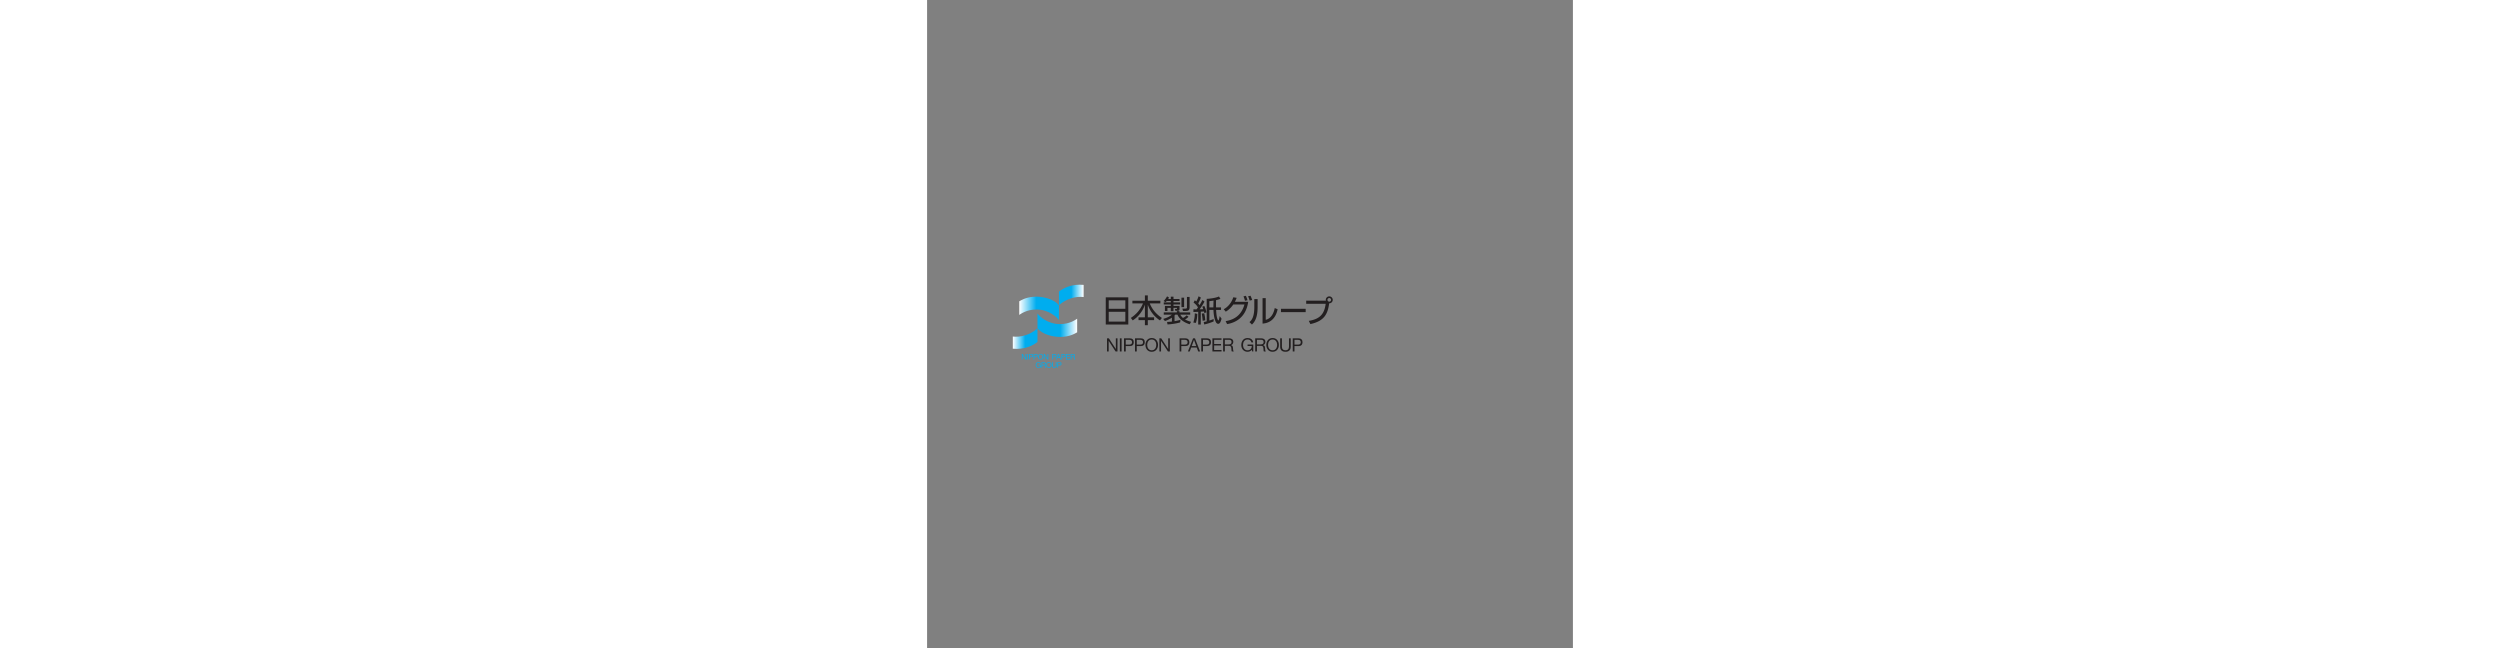 <svg height="648" width="2500" xmlns="http://www.w3.org/2000/svg" viewBox="-133.603 -443.967 1006.542 1009.922"><rect x="-133.603" y="-443.967" width="1006.542" height="1009.922" fill="#808080" stroke="none"/><linearGradient id="a" gradientUnits="userSpaceOnUse" x2="38.457" y1="83.624" y2="83.624"><stop offset="0" stop-color="#fff"/><stop offset=".5" stop-color="#00adef"/></linearGradient><linearGradient id="b" gradientUnits="userSpaceOnUse" x1="38.457" x2="100.293" y1="62.916" y2="62.916"><stop offset=".573" stop-color="#00adef"/><stop offset="1" stop-color="#fff"/></linearGradient><linearGradient id="c" gradientUnits="userSpaceOnUse" x1="10.067" x2="71.905" y1="36.617" y2="36.617"><stop offset="0" stop-color="#fff"/><stop offset=".427" stop-color="#00adef"/></linearGradient><linearGradient id="d" gradientUnits="userSpaceOnUse" x1="71.905" x2="110.362" y1="15.889" y2="15.889"><stop offset=".5" stop-color="#00adef"/><stop offset="1" stop-color="#fff"/></linearGradient><switch><g><g fill="#231f20"><path d="M265.317 40.694h4.004c4.763 0 6.214-1.394 6.214-6.405V18.782h-4.121v16.323c0 .199.268 1.856-2.223 1.856h-4.984zM273.807 49.709l-2.822-2.26c-1.8 1.656-2.879 2.751-5.843 4.058-1.634-1.394-3.066-3.052-4.092-5.033h15.413v-3.519h-16.751v-2.021h-4.067v2.021h-20.391v3.519h12.54c-3.89 3.456-8.79 5.16-13.436 6.588l2.734 3.323c3.091-1.001 7.278-2.847 10.886-5.328v6.136c-2.839.348-5.51.562-7.597.57l.722 3.932c4.908-.247 13.836-1.372 19.692-3.196l.515-4.128c-2.717.911-5.983 1.648-9.243 2.204v-8.966c.349-.365.667-.747.967-1.134h3.64c2.886 6.977 9.854 12.099 19.019 14.904l2.139-3.796c-2.925-.746-6.34-1.936-9.441-3.774 2.261-1.121 3.759-2.23 5.416-4.1M239.795 25.186h6.431v2.141h-10.972v3.181h10.972v2.354h-5.225v-.024h-3.948v7.856h3.948v-4.883h5.225v5.279h4.202v-5.279h5.43v.712c0 1.033-.096 1.024-1.504 1.024h-1.827l.889 2.901h2.927c2.505 0 3.486-.65 3.486-2.806V35.81h.015v-2.949h-9.417v-2.354h10.369v-3.181h-10.369v-2.141h9.417v-3.169h-9.417v-3.569h-4.202v3.569h-4.043c.444-.707.88-1.428 1.277-2.196l-3.084-1.926c-1.356 2.655-2.814 4.75-5.391 7.324l3.163 1.768a28.51 28.51 0 0 0 1.648-1.8"/><path d="M262.834 19.908h4.146V34.71h-4.146zM297.891 41.487c.293 1.118.525 2.029.649 2.529l3.267-1.213c-.92-3.972-1.704-6.423-3.34-9.919l-3.145 1.071a34.4 34.4 0 0 1 1.482 3.932c-.943.041-3.06.143-5.631.214 2.918-4.075 5.742-8.474 7.559-12.089l-3.203-2.404c-1.174 2.521-2.785 5.304-4.543 8.03a23.142 23.142 0 0 0-1.997-2.75c1.784-3.393 2.583-4.59 4.065-9.205l-3.567-1.87c-1.14 3.67-2.1 5.415-3.503 8.062a61.336 61.336 0 0 0-2.324-1.815l-1.976 3.511c2.847 2.212 4.925 4.179 6.899 7.595a75.806 75.806 0 0 1-2.236 3.03c-1.697.016-3.359 0-4.844-.072v4.138c2.141-.015 4.844-.118 7.443-.245v19.835h4.02V41.805c2.325-.144 4.173-.27 4.925-.318"/><path d="M298.396 44.349l-3.883.317c.706 4.321.943 6.025 1.451 11.353l4.057-.816c-.48-5.083-.726-6.716-1.625-10.854M281.387 58.762l3.931.492c1.579-5.193 2.063-8.269 2.229-13.945l-3.943-.935c.056 5.478-.601 8.711-2.217 14.388"/><path d="M321.523 53.085c-.77 2.934-1.404 3.306-2.688-.196-1.497-4.155-1.81-10.911-1.966-13.772h7.642V35.13h-7.775c-.078-3.941-.088-9.657.078-11.377 2.773-.595 5.28-1.276 6.771-1.951l-2.307-3.724c-3.389 1.702-10.227 2.949-15.928 3.494l-3.179.216v35.08a48.837 48.837 0 0 1-4.646 1.021l.801 3.831c5.349-1.055 11.462-3.291 14.68-4.725v-3.75a124.87 124.87 0 0 1-6.658 2.401V39.117h6.336c.246 5.066.942 13.24 3.726 18.797 1.751 3.495 5.134 3.805 6.968.348.688-1.292 1.389-3.203 1.951-5.525l-2.848-4.092c-.586 2.593-.647 3.307-.958 4.44zM306.35 25.394a93.997 93.997 0 0 0 6.512-.881c-.083 1.958-.242 6.628-.249 10.617h-6.263zM213.42 28.89h16.528v-4.131h-19.557v-8.29h-4.527v8.29h-19.501v4.131h16.513c-4.121 10.203-11.123 17.521-18.922 22.617l2.949 3.887c6.729-4.226 15.323-12.915 18.961-24.594v19.782h-9.917v4.359h9.917v7.967h4.527V54.94h9.833v-4.359h-9.833V30.697c3.623 11.718 12.249 20.454 19.003 24.697l2.942-3.887c-7.793-5.097-14.808-12.415-18.916-22.617M144.868 61.869h35.128V19.447h-35.128zm4.623-37.784h25.892v13.168h-25.892zm0 17.934h25.892v15.206h-25.892zM417.935 37.31h38.499v5.184h-38.499zM373.052 23.593c-.726-2.512-1.797-4.954-2.588-6.649l-3.792.872a45.325 45.325 0 0 1 2.441 6.675zM343.611 19.337c.183.022 5.012.825 5.277.856-.808 2.235-1.989 4.86-2.861 6.175h20.85c-4.05 28.342-25.026 33.433-32.897 34.796a682.899 682.899 0 0 1-2.308-4.646c16.126-2.6 25.398-11.622 29.326-25.947l-17.387-.015c-3.584 5.453-8.372 9.243-11.695 11.201-.119-.142-3.083-3.559-3.256-3.765 6.999-3.744 12.492-10.656 14.951-18.655"/><path d="M365.77 23.967c-.818-2.99-1.998-5.876-2.529-6.922l-3.758.864c.791 1.691 1.743 4.496 2.344 6.907zM381.535 22.112v12.151c0 9.103-1.02 20.446-8.859 27.605a1286.77 1286.77 0 0 0-3.872-3.885c5.171-3.828 7.585-11.533 7.585-23.187V22.112zM394.182 20.692v33.757l.198-.016c9.437-2.394 12.718-12.455 13.843-18.313.293.12 4.307 1.816 4.517 1.903-4.28 20.296-18.623 21.921-23.506 22.349v-39.68zM489.211 24.6s3.766 3.908 3.846 3.996c-2.082 16.594-7.573 27.875-29.277 32.513-.088-.159-2.371-4.709-2.508-4.988 17.002-2.773 24.212-10.282 26.316-26.432l.008-.134h-30.35V24.6z"/><path d="M487.801 23.348a5.4 5.4 0 0 1 5.397-5.399c2.988 0 5.415 2.418 5.415 5.399a5.41 5.41 0 0 1-5.415 5.406 5.402 5.402 0 0 1-5.397-5.406zm5.397 2.822a2.823 2.823 0 0 0 2.839-2.823 2.83 2.83 0 0 0-2.839-2.83 2.826 2.826 0 0 0-2.822 2.83 2.82 2.82 0 0 0 2.822 2.823"/></g><path d="M14.053 116.319h1.085v-6.904h.027l4.503 6.904h1.25v-8.613h-1.083v6.992h-.021l-4.542-6.992h-1.22v8.613M22.47 107.706h1.143v8.613H22.47zM48.388 116.319h1.085v-6.904h.029l4.493 6.904h1.26v-8.613H54.17v6.992h-.03l-4.53-6.992h-1.222zM25.195 107.706h3.77c1.718 0 2.647.957 2.647 2.549s-.93 2.559-2.647 2.539h-2.627v3.525h-1.143zm1.143 4.131h2.247c1.288.01 1.875-.557 1.875-1.582s-.587-1.582-1.875-1.582h-2.247zM32.412 107.706h3.771c1.718 0 2.635.957 2.635 2.549s-.917 2.559-2.635 2.539h-2.628v3.525h-1.143zm1.143 4.131H35.8c1.29.01 1.875-.557 1.875-1.582s-.585-1.582-1.875-1.582h-2.245zM43.38 107.511c2.723 0 4.12 2.158 4.12 4.502s-1.397 4.512-4.12 4.512c-2.745 0-4.132-2.168-4.132-4.512s1.387-4.502 4.132-4.502zm0 8.056c2.09 0 2.968-1.816 2.968-3.555s-.878-3.545-2.968-3.545c-2.11 0-2.99 1.807-2.99 3.545s.88 3.555 2.99 3.555M83.155 116.319h5.984v-.957h-4.832v-2.988h4.473v-.957h-4.473v-2.744h4.805v-.967h-5.957zM90.165 107.706h4.063c1.612 0 2.617.889 2.617 2.256 0 1.045-.457 1.895-1.492 2.188v.02c1.005.195 1.2.928 1.287 1.777.07.85.021 1.787.508 2.373H95.86c-.322-.342-.137-1.27-.302-2.119-.128-.84-.323-1.553-1.438-1.553h-2.803v3.672h-1.152zm3.545 3.975c1.065 0 1.982-.283 1.982-1.533 0-.85-.447-1.475-1.522-1.475h-2.853v3.008zM61.62 107.706h3.77c1.73 0 2.647.957 2.647 2.549s-.917 2.559-2.647 2.539h-2.627v3.525H61.62zm1.143 4.131h2.247c1.29.01 1.885-.557 1.885-1.582s-.595-1.582-1.885-1.582h-2.247zM70.46 107.706h1.268l3.37 8.613h-1.271l-.947-2.588h-3.643l-.955 2.588H67.1zm-.851 5.059h2.91l-1.425-4.014h-.03zM75.84 107.706h3.77c1.708 0 2.646.957 2.646 2.549s-.938 2.559-2.646 2.539h-2.637v3.525H75.84zm1.133 4.131h2.247c1.298.01 1.883-.557 1.883-1.582s-.585-1.582-1.883-1.582h-2.247zM42.52 128.067c-.664.898-1.747 1.27-2.765 1.27-2.567 0-4.1-2.1-4.1-4.336 0-2.52 1.377-4.678 4.1-4.678 1.886 0 3.38.84 3.702 2.852h-1.143c-.234-1.299-1.279-1.895-2.56-1.895-2.09 0-2.958 1.807-2.958 3.662 0 1.797 1.035 3.438 2.958 3.438 1.768 0 2.833-1.25 2.765-2.813h-2.754v-.967h3.779v4.531h-.723zM45.928 124.493v-3.008h2.853c1.072 0 1.532.635 1.532 1.475 0 1.26-.918 1.533-1.992 1.533zm-1.143 4.639h1.143v-3.672h2.803c1.114 0 1.319.713 1.435 1.553.167.85-.008 1.777.313 2.119h1.28c-.478-.586-.431-1.523-.498-2.373-.088-.85-.303-1.582-1.3-1.777v-.02c1.045-.293 1.505-1.152 1.505-2.188 0-1.367-1.005-2.246-2.627-2.246h-4.053v8.604M53.213 124.835c0-1.748.89-3.555 2.979-3.555 2.098 0 2.987 1.807 2.987 3.555 0 1.729-.89 3.545-2.987 3.545-2.089 0-2.979-1.817-2.979-3.545zm-1.143 0c0 2.334 1.387 4.502 4.122 4.502 2.743 0 4.13-2.168 4.13-4.502 0-2.354-1.387-4.512-4.13-4.512-2.735 0-4.122 2.158-4.122 4.512M68.075 126.017c0 2.178-1.23 3.32-3.378 3.32-2.228 0-3.545-1.025-3.545-3.32v-5.488h1.152v5.488c0 1.533.87 2.363 2.393 2.363 1.445 0 2.235-.83 2.235-2.363v-5.488h1.143zM70.547 121.485h2.235c1.3 0 1.886.557 1.886 1.582s-.586 1.592-1.886 1.572h-2.235zm-1.152 7.647h1.152v-3.525h2.628c1.708.02 2.636-.947 2.636-2.539s-.928-2.539-2.636-2.539h-3.78z" fill="#00adef"/><path d="M0 80.528c12.168 1.416 27.07-2.373 38.457-12.793v21.221C31.317 94.718 18.047 101.192 0 99.513z" fill="none"/><path d="M0 80.528c12.168 1.416 27.07-2.373 38.457-12.793v21.221C31.317 94.718 18.047 101.192 0 99.513z" fill="url(#a)"/><path d="M38.457 67.677V44.688c3.448 4.707 15.878 16.465 35.03 16.465 15.38 0 24.618-7.061 26.806-8.418v21.191c-2.91 1.533-11.006 7.217-26.806 7.217-11.759.001-27.969-4.287-35.03-13.466" fill="none"/><path d="M38.457 67.677V44.688c3.448 4.707 15.878 16.465 35.03 16.465 15.38 0 24.618-7.061 26.806-8.418v21.192c-2.91 1.533-11.006 7.217-26.806 7.217-11.759 0-27.969-4.288-35.03-13.467" fill="url(#b)"/><path d="M71.905 31.855v22.988c-3.458-4.696-15.891-16.455-35.04-16.455-15.37 0-24.61 7.052-26.798 8.419V25.615c2.902-1.532 11.008-7.227 26.798-7.227 11.758.001 27.98 4.288 35.04 13.467" fill="none"/><path d="M71.905 31.856v22.988c-3.458-4.697-15.891-16.455-35.04-16.455-15.37 0-24.61 7.05-26.798 8.417V25.615c2.902-1.533 11.008-7.226 26.798-7.226 11.758.001 27.98 4.288 35.04 13.467" fill="url(#c)"/><path d="M110.362 18.985c-12.17-1.437-27.08 2.373-38.457 12.793v-21.23C79.032 4.785 92.314-1.689 110.362.001z" fill="none"/><path d="M110.362 18.984c-12.17-1.435-27.08 2.373-38.457 12.793v-21.23C79.032 4.785 92.314-1.688 110.362 0z" fill="url(#d)"/><path d="M146.822 103.796h2.584V87.368h.063l10.697 16.428h2.984V83.32h-2.583v16.615h-.059L149.729 83.32h-2.906v20.476zM166.831 103.796h2.731V83.32h-2.731zM228.444 103.796h2.576V87.368h.063l10.693 16.428h2.982V83.32h-2.589v16.615h-.049L231.333 83.32h-2.889zM173.297 83.32h8.985c4.068 0 6.279 2.271 6.279 6.055 0 3.788-2.211 6.075-6.279 6.059h-6.256v8.362h-2.729zm2.729 9.815h5.336c3.065.028 4.472-1.322 4.472-3.76 0-2.44-1.406-3.758-4.472-3.758h-5.336zM190.45 83.32h8.981c4.065 0 6.273 2.271 6.273 6.055 0 3.788-2.208 6.075-6.273 6.059h-6.256v8.362h-2.726V83.32zm2.726 9.815h5.339c3.059.028 4.468-1.322 4.468-3.76 0-2.44-1.409-3.758-4.468-3.758h-5.339zM216.516 82.841c6.513 0 9.811 5.159 9.811 10.72 0 5.566-3.298 10.732-9.811 10.732-6.509 0-9.811-5.166-9.811-10.732 0-5.561 3.302-10.72 9.811-10.72m0 19.16c4.989 0 7.082-4.305 7.082-8.44 0-4.127-2.093-8.425-7.082-8.425-4.988 0-7.083 4.298-7.083 8.425.001 4.135 2.095 8.44 7.083 8.44M311.085 103.796h14.233v-2.281h-11.511v-7.092h10.64v-2.295h-10.64v-6.507h11.417V83.32h-14.14v20.476zM327.763 83.32h9.641c3.839 0 6.226 2.104 6.226 5.367 0 2.467-1.09 4.5-3.556 5.19v.063c2.378.455 2.856 2.208 3.07 4.214.165 2.008.05 4.243 1.197 5.642h-3.046c-.767-.822-.34-3.03-.742-5.04-.281-2.014-.771-3.698-3.41-3.698h-6.655v8.738h-2.725zm8.404 9.439c2.544 0 4.739-.659 4.739-3.641 0-2.004-1.09-3.501-3.651-3.501h-6.768v7.142zM259.895 83.32h8.974c4.072 0 6.28 2.271 6.28 6.055 0 3.788-2.208 6.075-6.28 6.059h-6.252v8.362h-2.722zm2.721 9.815h5.332c3.076.028 4.476-1.322 4.476-3.76 0-2.44-1.399-3.758-4.476-3.758h-5.332zM280.912 83.32h3.006l8.007 20.476h-3.015l-2.239-6.162h-8.654l-2.305 6.162h-2.804zm-2.041 12.027h6.948l-3.411-9.547h-.06zM293.681 83.32h8.978c4.069 0 6.277 2.271 6.277 6.055 0 3.788-2.208 6.075-6.277 6.059h-6.256v8.362h-2.722zm2.721 9.815h5.334c3.068.028 4.466-1.322 4.466-3.76 0-2.44-1.397-3.758-4.466-3.758h-5.334zM372.381 101.249c-1.581 2.158-4.16 3.037-6.572 3.037-6.106 0-9.748-4.989-9.748-10.321 0-5.962 3.27-11.124 9.748-11.124 4.482 0 8.033 2.008 8.809 6.794h-2.728c-.544-3.104-3.036-4.499-6.081-4.499-4.96 0-7.028 4.294-7.028 8.683 0 4.277 2.472 8.176 7.028 8.176 4.213 0 6.745-2.951 6.572-6.683h-6.54v-2.288h8.976v10.772h-1.719zM380.494 92.759v-7.138h6.763c2.559 0 3.646 1.493 3.646 3.492 0 2.986-2.183 3.646-4.733 3.646zm-2.722 11.041h2.722v-8.742h6.652c2.64 0 3.128 1.685 3.411 3.698.407 2.01-.026 4.214.747 5.044h3.037c-1.149-1.402-1.031-3.635-1.205-5.648-.201-2.003-.684-3.756-3.064-4.211v-.06c2.468-.697 3.557-2.736 3.557-5.193 0-3.264-2.379-5.367-6.222-5.367h-9.635zM397.807 93.561c0-4.131 2.09-8.425 7.082-8.425s7.09 4.294 7.09 8.425c0 4.132-2.098 8.434-7.09 8.434s-7.082-4.303-7.082-8.434m-2.725 0c0 5.566 3.305 10.729 9.807 10.729 6.513 0 9.814-5.162 9.814-10.729 0-5.561-3.302-10.72-9.814-10.72-6.502 0-9.807 5.159-9.807 10.72M433.146 96.397c0 5.166-2.955 7.889-8.063 7.889-5.284 0-8.404-2.431-8.404-7.889V83.32h2.725v13.077c0 3.618 2.063 5.597 5.68 5.597 3.441 0 5.333-1.979 5.333-5.597V83.32h2.729zM438.994 85.621h5.333c3.071 0 4.476 1.313 4.476 3.754 0 2.438-1.404 3.788-4.476 3.76h-5.333zM436.27 103.8h2.725v-8.371h6.254c4.069.025 6.277-2.266 6.277-6.054 0-3.784-2.208-6.055-6.277-6.055h-8.979z" fill="#231f20"/></g></switch></svg>
